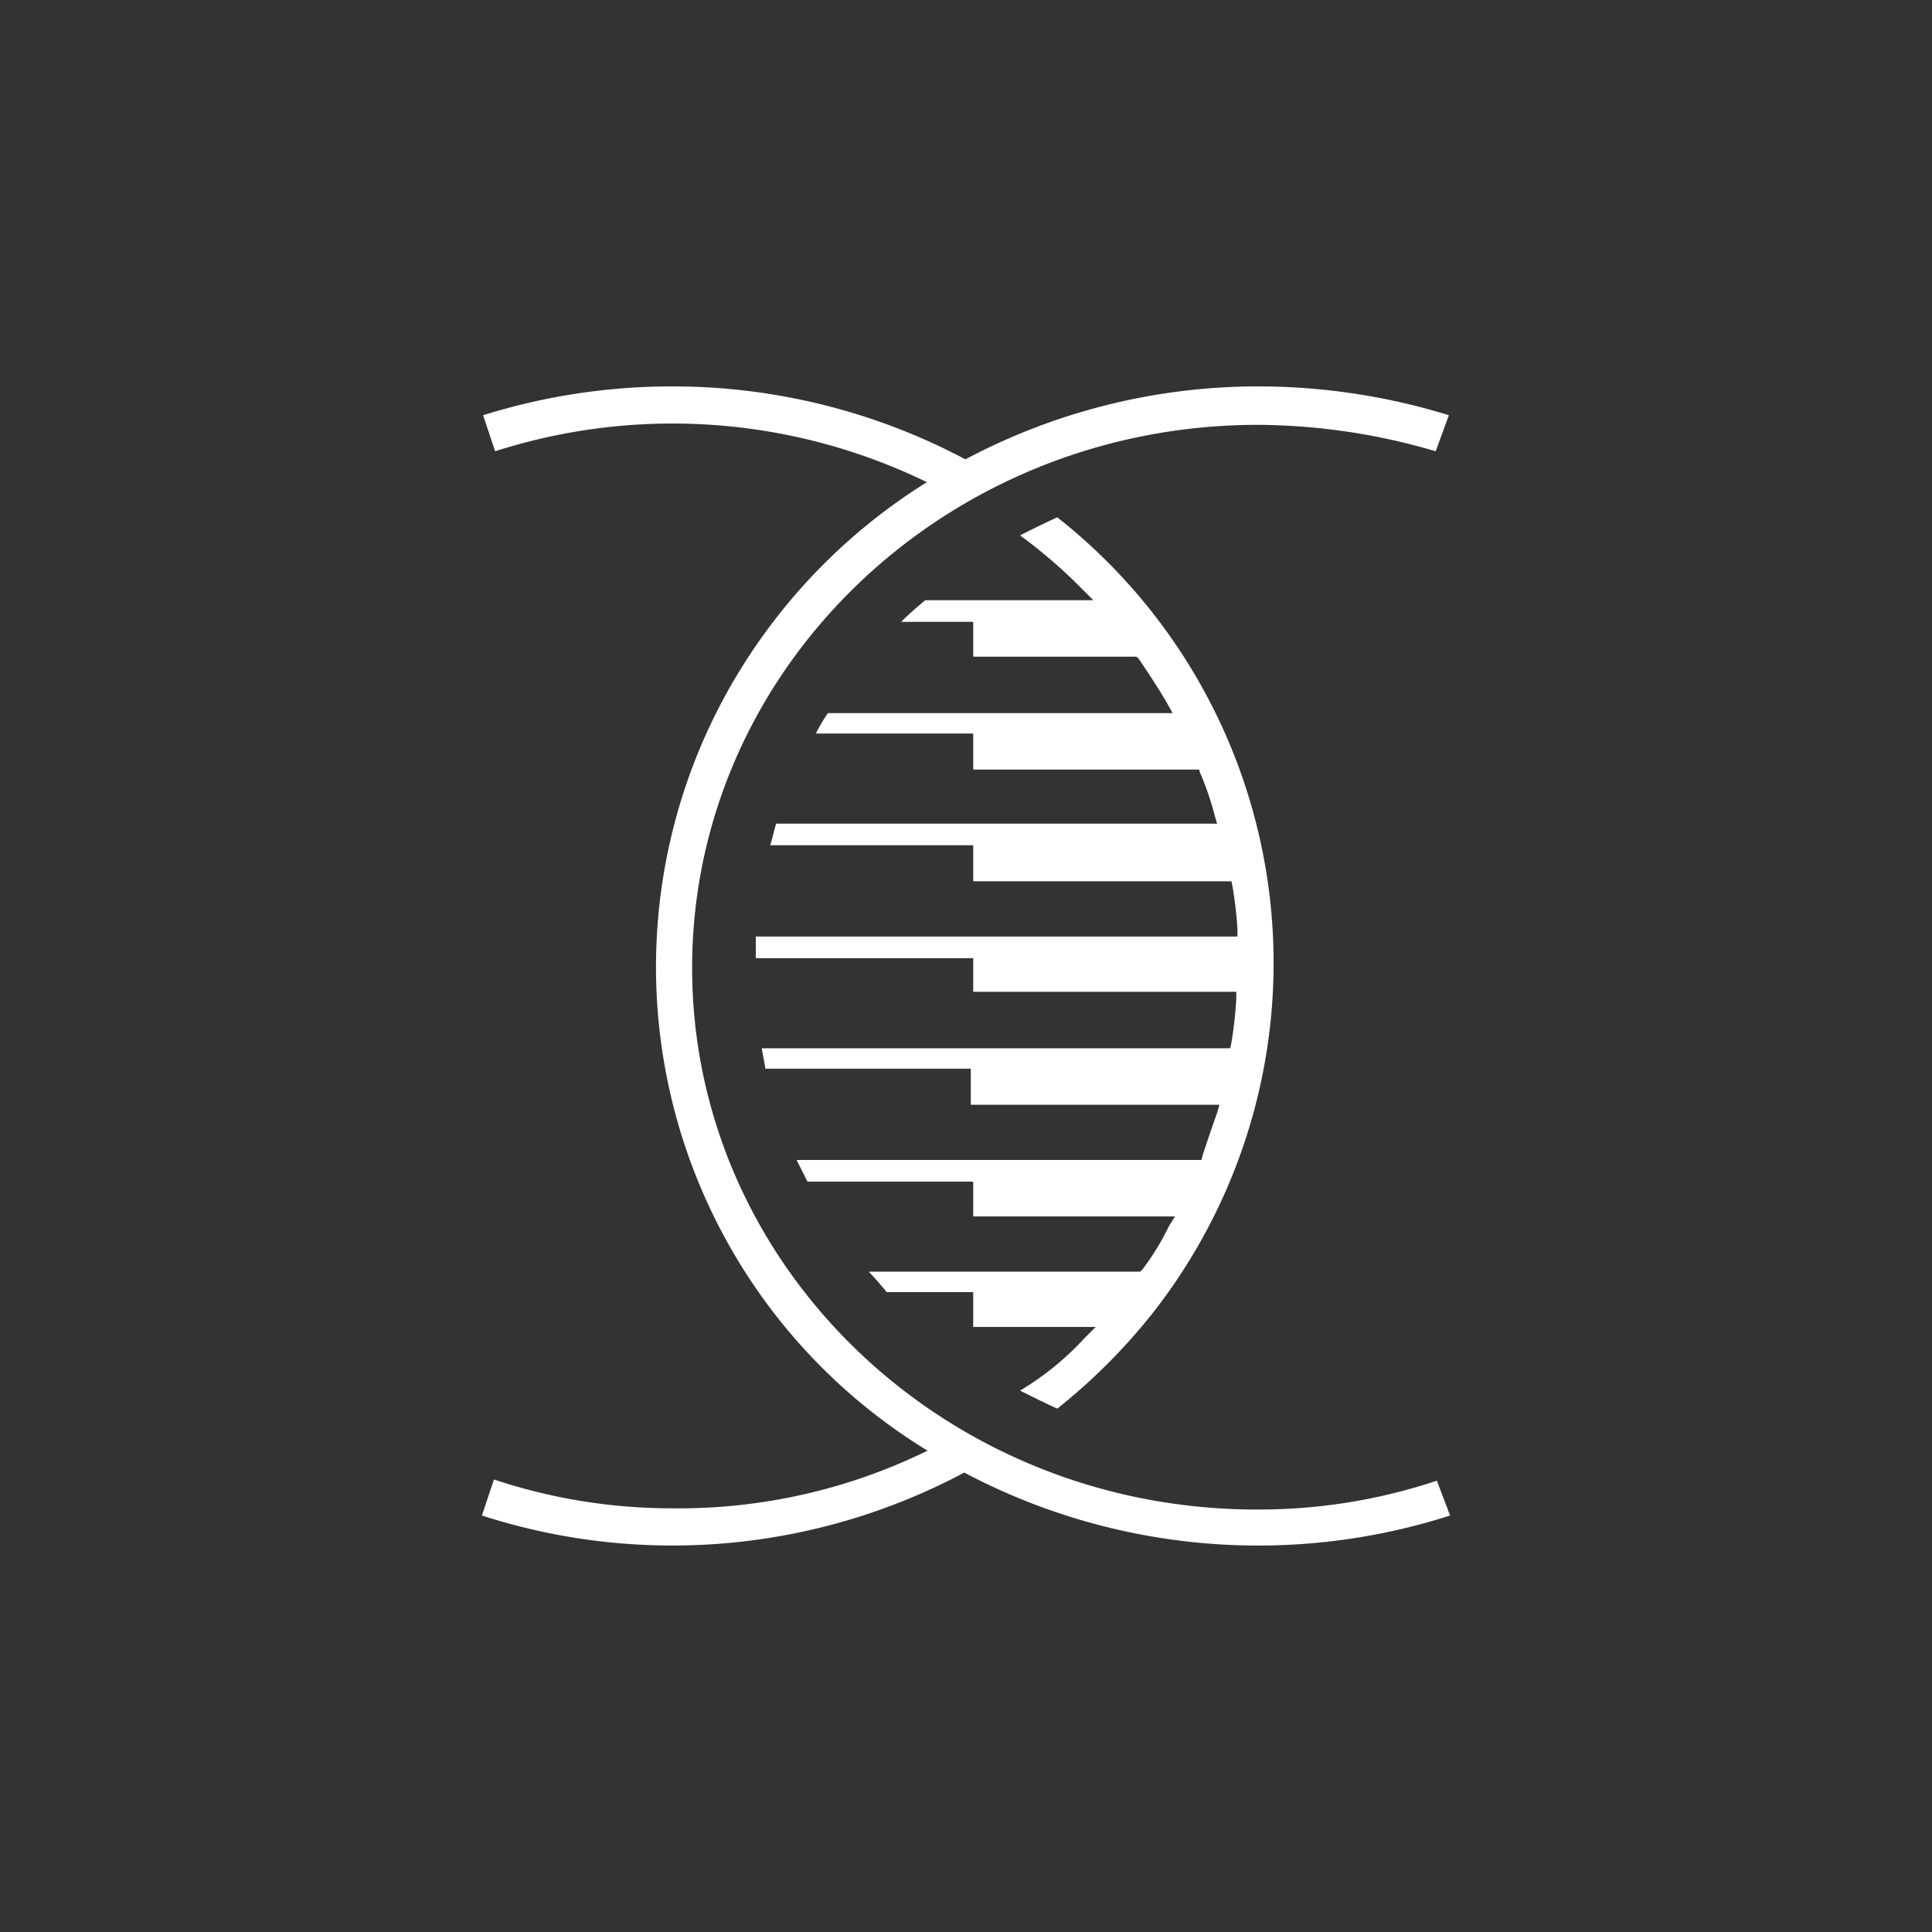 <svg id="Layer_1" data-name="Layer 1" xmlns="http://www.w3.org/2000/svg" viewBox="0 0 300 300"><rect x="0" y="0" width="300" height="300" fill="#333333" stroke="none"/><defs><style>.cls-1{fill:#fff;}</style></defs><title>1837412_Mark_Dark</title><path class="cls-1" d="M144.031,225.258a87.709,87.709,0,0,1-39.543,8.953,87.59,87.59,0,0,1-27.792-4.477l-1.865,5.596a96.286,96.286,0,0,0,74.982-6.715c2.425-1.306-3.544-5.969-5.782-3.357"/><path class="cls-1" d="M76.883,70.072,75.018,64.477A98.172,98.172,0,0,1,104.489,60,96.83,96.83,0,0,1,150,71.378c2.238,1.492-2.238,5.223-5.969,3.544a90.239,90.239,0,0,0-67.148-4.85"/><path class="cls-1" d="M168.279,207.912l1.865-1.865H151.119v-5.409H137.69c-.933-1.119-1.865-2.238-2.798-3.171h42.154l.373-.373a40.343,40.343,0,0,0,4.103-6.715l.933-1.492H151.119v-5.409h-25.74l-1.679-3.357H186.558l.187-.746c.746-2.238,1.492-4.477,2.238-6.528l.373-1.306h-38.61v-5.596H118.851c-.187-1.119-.373-2.052-.56-3.171h72.744l.187-.933a61.383,61.383,0,0,0,.746-6.715V154.007H151.119v-5.223H117.359V145.427H192.154v-1.119a63.154,63.154,0,0,0-.746-6.528l-.187-.933h-40.102v-5.596H119.597c.373-1.119.56-2.238.933-3.357h68.454l-.373-1.306a45.049,45.049,0,0,0-2.238-6.528l-.187-.56H151.119v-5.596H126.685A28.08,28.08,0,0,1,128.55,110.734h53.532l-.933-1.679c-1.306-2.238-2.798-4.477-4.29-6.715l-.373-.373h-25.367V96.558H139.928c1.306-1.306,2.425-2.238,3.73-3.357h26.113l-1.865-1.865a78.962,78.962,0,0,0-9.513-8.207c1.865-.933,3.73-1.865,5.782-2.798a88.082,88.082,0,0,1,14.735,123.664,91.756,91.756,0,0,1-14.735,14.735c-2.052-.933-3.917-1.865-5.782-2.798a44.436,44.436,0,0,0,9.886-8.02"/><path class="cls-1" d="M195.511,234.398a87.3,87.3,0,0,0,27.605-4.477l2.052,5.409A97.553,97.553,0,0,1,150,228.802c-1.306-.746-4.85-2.798-5.969-3.544a87.964,87.964,0,0,1-29.097-121.239,89.776,89.776,0,0,1,28.911-29.097c1.306-.933,4.477-2.611,5.969-3.544A96.83,96.83,0,0,1,195.325,60a100.297,100.297,0,0,1,29.657,4.477l-2.052,5.596a98.922,98.922,0,0,0-27.605-4.103c-48.496,0-87.852,37.864-87.852,84.308s39.356,84.308,88.038,84.121"/></svg>